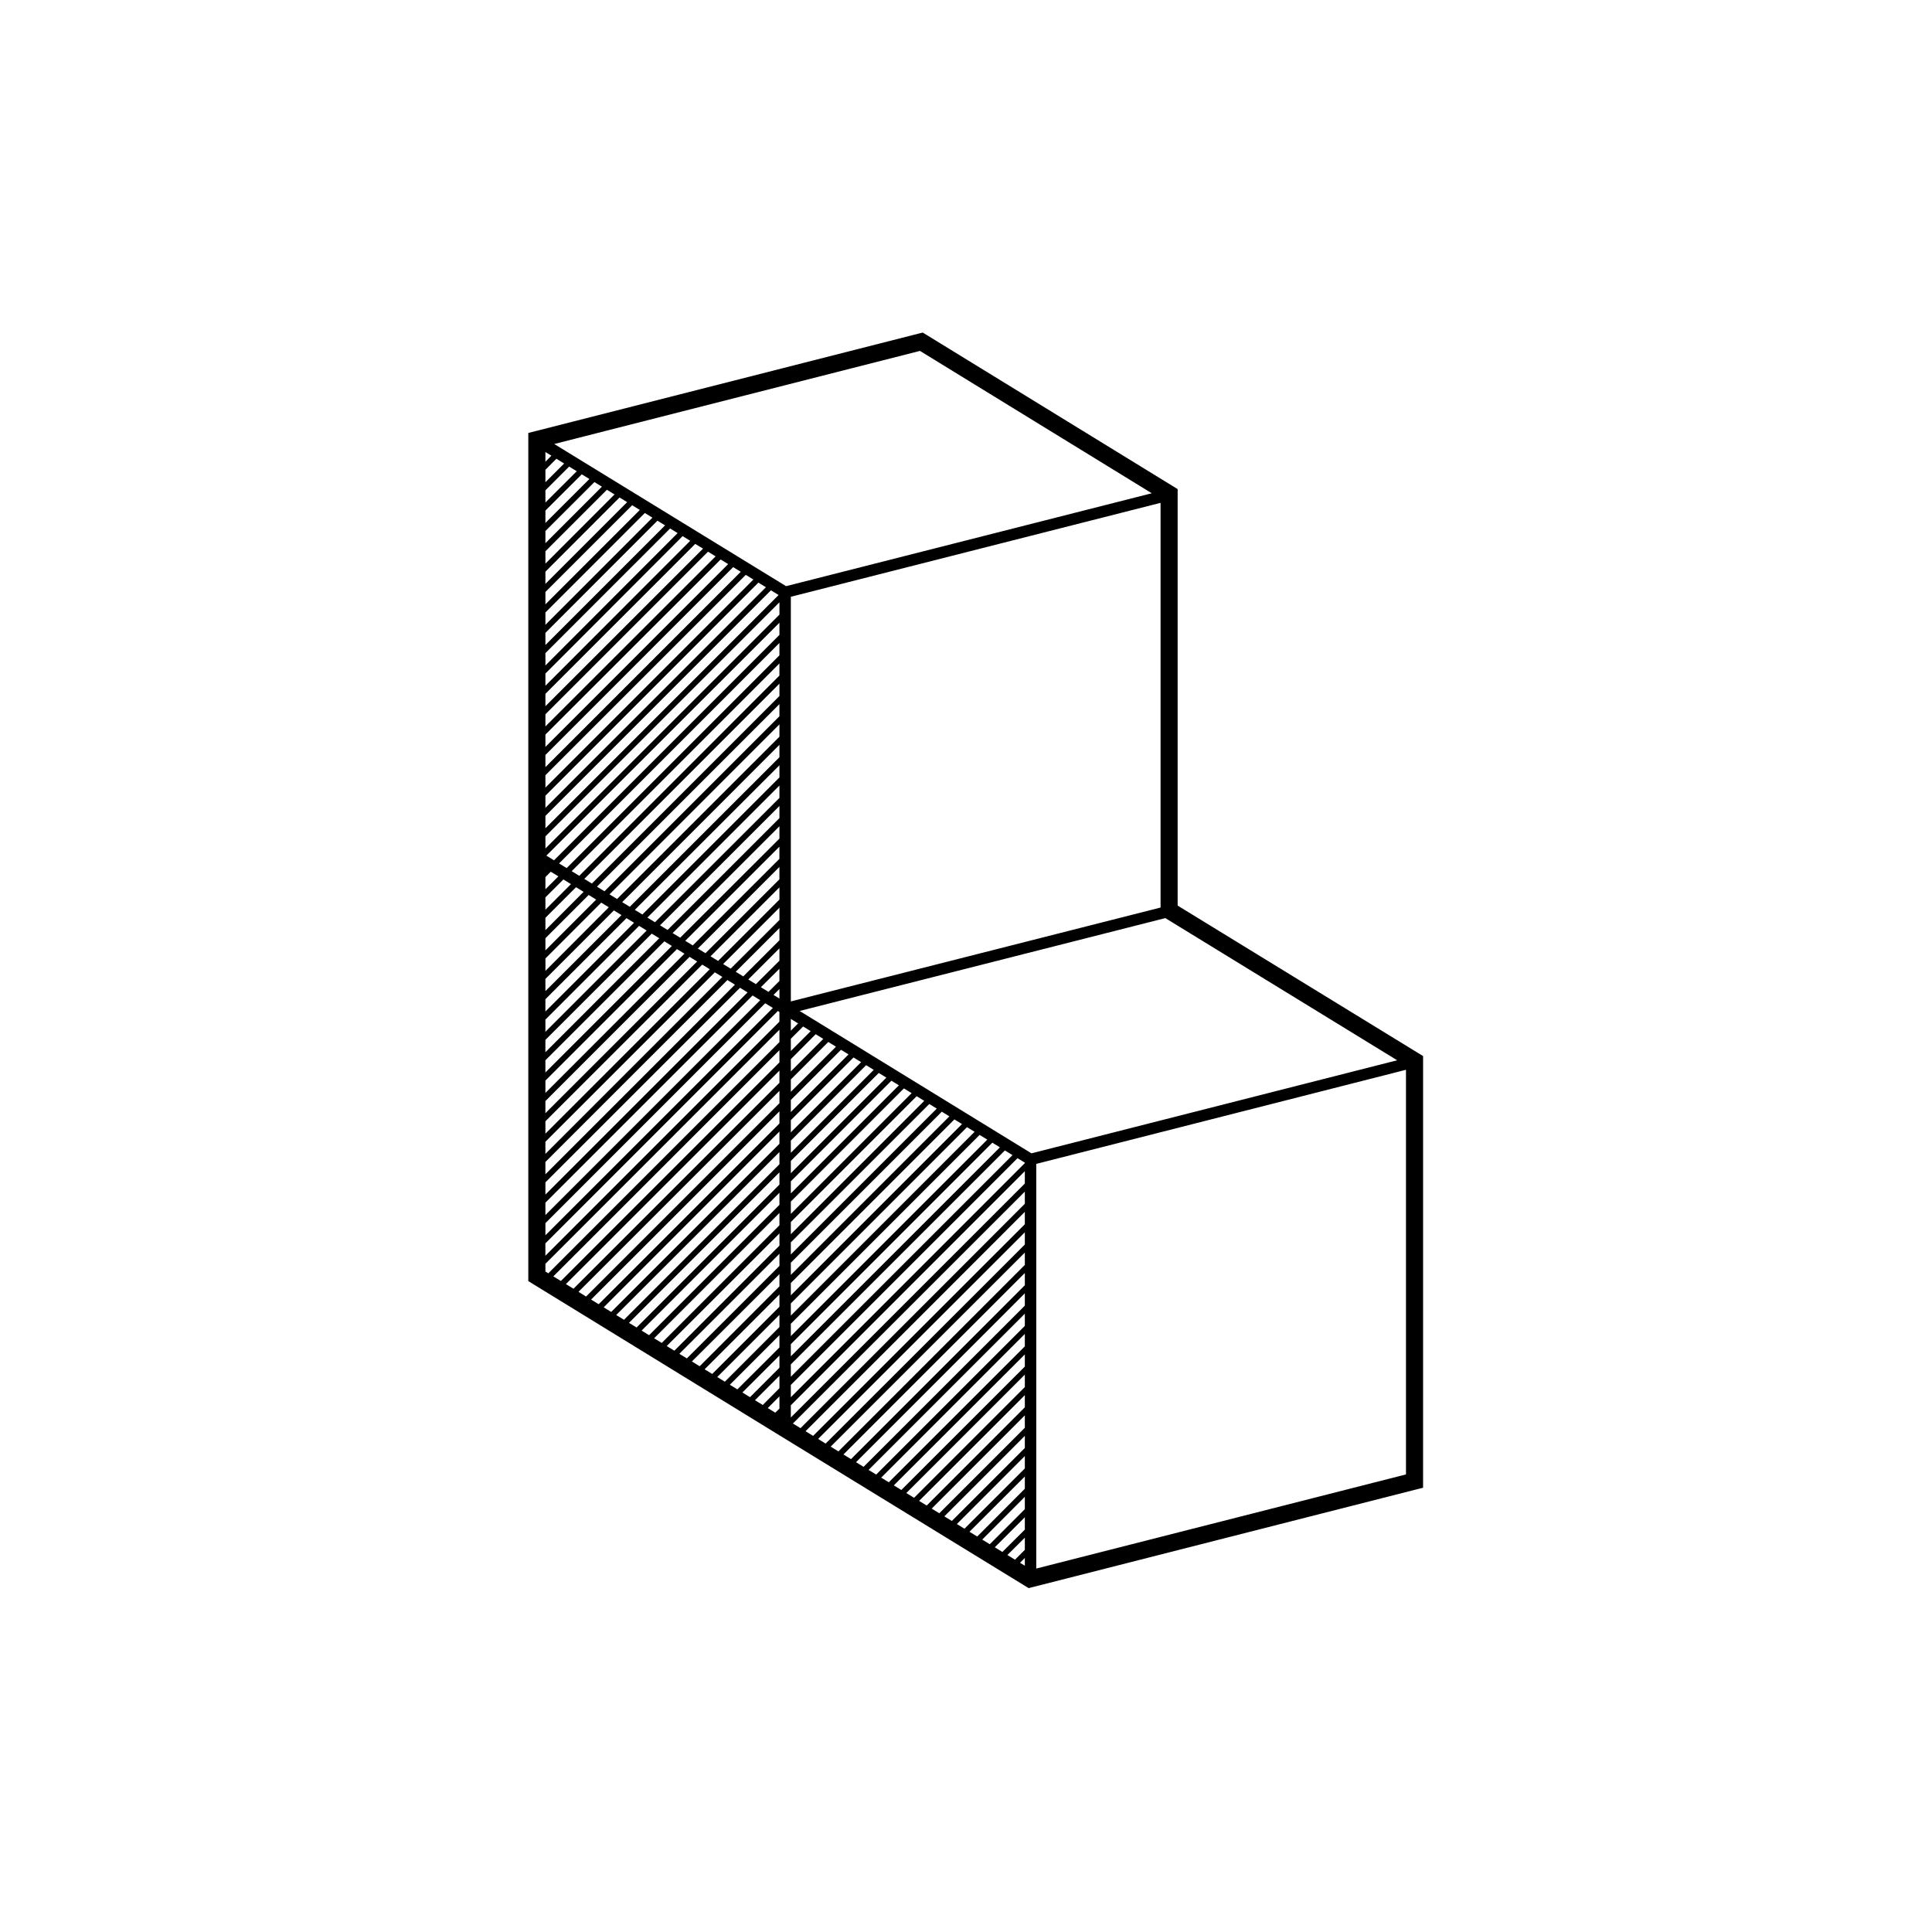 <?xml version="1.0" encoding="UTF-8"?>
<!-- Uploaded to: ICON Repo, www.iconrepo.com, Generator: ICON Repo Mixer Tools -->
<svg fill="#000000" width="800px" height="800px" version="1.1" viewBox="144 144 512 512" xmlns="http://www.w3.org/2000/svg">
 <path d="m456.09 383.99v-110.37l-1.438-0.887-65.031-39.938-1.09-0.664-1.238 0.312-101.01 25.715-2.277 0.574v224.77l1.441 0.887 65.035 39.938 65.035 39.875 1.09 0.664 1.234-0.312 101.01-25.715 2.281-0.574v-2.352l0.004-110.35v-1.691l-1.445-0.887zm-102.51 121.59 56.73-56.703 2.016 1.238-58.746 58.738zm0-2.141v-3.223l53.395-53.395 2.012 1.234zm0-5.359v-3.269l50.023-50.047 2.039 1.25zm0-5.43v-3.234l46.688-46.707 2.012 1.23zm0-5.375v-3.254l43.348-43.367 2.016 1.238zm0-5.41v-3.234l40.008-40.023 2.012 1.234zm0-5.41v-3.219l36.684-36.668 1.996 1.223zm0-5.375v-3.231l33.344-33.344 2.016 1.238zm0-5.383v-3.269l29.961-29.988 2.055 1.258zm0-5.43v-3.199l26.648-26.668 1.988 1.219zm0-5.352v-3.254l23.301-23.316 2.016 1.238zm0-5.406v-3.234l19.957-19.992 2.019 1.246zm0-5.41v-3.242l16.617-16.617 2.016 1.234zm0-5.379v-3.219l13.297-13.301 1.996 1.223zm0-5.371v-3.273l9.922-9.945 2.047 1.254zm0-5.41v-3.238l6.586-6.621 2.016 1.238zm0-5.414v-3.238l3.254-3.254 2.004 1.23zm0-5.379v-3.113l1.93 1.184zm-4.586-9.477 1.566-1.566v2.523zm-1.332-0.812-2.019-1.238 4.914-4.887v3.234zm-3.344-2.051-2.012-1.234 8.254-8.254v3.273zm-3.344-2.055-2-1.223 11.586-11.582v3.234zm-3.336-2.047-2-1.223 14.922-14.941v3.266zm-3.34-2.043-2-1.23 18.262-18.27v3.234zm-3.34-2.051-2.019-1.234 21.617-21.629v3.269zm-3.367-2.062-1.996-1.223 24.957-24.949v3.231zm-3.332-2.043-2.004-1.23 28.305-28.312v3.273zm-3.344-2.051-2-1.23 31.645-31.629v3.219zm-3.336-2.051-2.016-1.234 34.996-34.996v3.281zm-3.344-2.047-2.004-1.234 38.328-38.309v3.219zm-3.336-2.043-2.016-1.234 41.676-41.691v3.285zm-3.371-2.066-2.004-1.23 45.035-45.051v3.273zm-3.336-2.051-1.996-1.219 48.359-48.379v3.223zm-3.34-2.047-2.004-1.23 51.711-51.746v3.273zm-3.34-2.043-2.012-1.234 55.055-55.051v3.219zm-3.336-2.051-2.019-1.234 58.402-58.426v3.281zm21.203 16.551-26.84 26.84v-3.242l24.824-24.836zm1.332 0.82 2.004 1.223-30.18 30.207v-3.269zm3.344 2.043 2.004 1.23-33.523 33.523v-3.231zm3.344 2.051 1.996 1.219-36.855 36.902v-3.273zm3.34 2.059 2.016 1.234-40.219 40.199v-3.223zm3.356 2.055 2.004 1.223-43.559 43.574v-3.281zm3.34 2.043 2 1.223-46.895 46.895v-3.219zm3.336 2.047 2 1.223-50.234 50.266v-3.273zm3.34 2.047 2.004 1.23-53.574 53.578v-3.231zm3.332 2.043 2.023 1.246-56.926 56.945v-3.285zm3.348 2.059 2.031 1.246-60.281 60.246v-3.223zm3.769-97.621-59.742 59.738-2.019-1.238 61.762-61.723zm-55.242 66.047-6.777 6.781v-3.269l4.762-4.742zm1.336 0.82 2.004 1.23-10.117 10.152v-3.273zm3.348 2.055 1.996 1.223-13.457 13.461v-3.215zm3.328 2.035 2.012 1.234-16.793 16.844v-3.285zm3.359 2.062 2.016 1.238-20.164 20.152v-3.238zm3.34 2.051 2.004 1.23-23.496 23.512v-3.258zm40.117 24.605 0.406 0.25v2.574l-62.02 62.035v-3.281zm3.434 99.098 60.074-60.098 1.941 1.188v0.117l-62.016 62.047zm62.012-56.648v3.273l-62.012 62v-3.238zm-127.05-94.16 59.762-59.781 2.035 1.25-61.797 61.824zm0-2.137v-3.215l56.438-56.469 1.996 1.223zm0-5.356v-3.285l53.098-53.09 2.016 1.234zm0-5.422v-3.231l49.75-49.777 2.016 1.234zm0-5.363v-3.273l46.43-46.395 1.996 1.219zm0-5.422v-3.223l43.086-43.086 2.016 1.234zm0-5.363v-3.285l39.707-39.73 2.055 1.258zm0-5.426v-3.231l36.359-36.414 2.016 1.238zm0-5.367v-3.273l33.039-33.035 1.996 1.223zm0-5.414v-3.231l29.691-29.727 2.019 1.238zm0-5.363v-3.273l26.348-26.355 2.012 1.234zm0-5.418v-3.285l22.988-22.984 2.031 1.246zm0-5.43v-3.231l19.645-19.664 2.016 1.234zm0-5.371v-3.273l16.297-16.297 2.019 1.238zm0-5.414v-3.223l12.984-12.969 1.988 1.215zm0-5.367v-3.273l9.633-9.609 2.023 1.238zm0-5.41v-3.234l6.289-6.293 2.016 1.238zm0-5.371v-3.301l2.91-2.926 2.051 1.258zm0-5.438v-2.57l1.586 0.969zm62.02 37.246v3.273l-62.02 61.98v-3.219zm-61.934 70.586-0.086 0.09v-0.137zm1.336 0.816 2.016 1.238-3.438 3.422v-3.238zm-1.422 103.91 62.02-62.039v3.285l-61.254 61.273-0.766-0.473zm62.02-56.613v3.234l-57.922 57.938-2-1.23zm0 5.41v3.231l-54.582 54.582-2.012-1.234zm0 5.371v3.266l-51.242 51.234-2.016-1.238zm0 5.422v3.219l-47.902 47.902-2.012-1.234zm0 5.356v3.25l-44.582 44.562-1.996-1.223zm0 5.43v3.231l-41.203 41.227-2.055-1.266zm0 5.379v3.254l-37.855 37.871-2.016-1.234zm0 5.41v3.203l-34.543 34.551-1.988-1.219zm0 5.356v3.266l-31.195 31.18-2.016-1.234zm0 5.426v3.231l-27.852 27.852-2.019-1.238zm0 5.387v3.219l-24.531 24.516-1.996-1.219zm0 5.394v3.238l-21.148 21.18-2.055-1.266zm0 5.391v3.254l-17.816 17.816-2.012-1.234zm0 5.402v3.234l-14.473 14.488-2.012-1.234zm0 5.379v3.269l-11.148 11.113-2-1.23zm0 5.406v3.231l-7.805 7.805-2.019-1.238zm0 5.371v3.285l-4.422 4.453-2.059-1.266zm0 5.449v3.238l-1.102 1.09-1.996-1.223zm65.031-54.258v3.223l-59.449 59.465-2.016-1.234zm0 5.363v3.281l-56.109 56.09-2.012-1.234zm0 5.422v3.234l-52.789 52.754-1.996-1.223zm0 5.371v3.269l-49.402 49.418-2.055-1.258zm0 5.41v3.238l-46.066 46.086-2.004-1.23zm0 5.383v3.269l-42.734 42.719-2.004-1.23zm0 5.41v3.234l-39.395 39.395-2.012-1.234zm0 5.363v3.281l-36.051 36.023-2.016-1.234zm0 5.426v3.219l-32.727 32.703-1.996-1.223zm0 5.356v3.289l-29.344 29.348-2.062-1.258zm0 5.434v3.219l-26.012 26.035-2.004-1.23zm0 5.359v3.285l-22.668 22.66-2.019-1.238zm0 5.426v3.219l-19.336 19.34-1.996-1.223zm0 5.356v3.281l-15.996 15.973-2.016-1.234zm0 5.422v3.238l-12.617 12.664-2.055-1.258zm0 5.379v3.269l-9.289 9.297-2.004-1.23zm0 5.414v3.281l-5.949 5.918-2.012-1.234zm0 5.414v3.223l-2.609 2.609-2.012-1.23zm0 5.367v2.066l-1.281-0.781zm1.754-107.22-61.434-37.73 96.914-24.609 61.441 37.676zm34.215-65.137-97.98 24.879v-107.24l97.98-24.887zm65.039 150.23-97.984 24.945v-107.24l97.984-24.938zm-67.367-260.02-96.914 24.621-61.441-37.676 96.922-24.672z"/>
</svg>